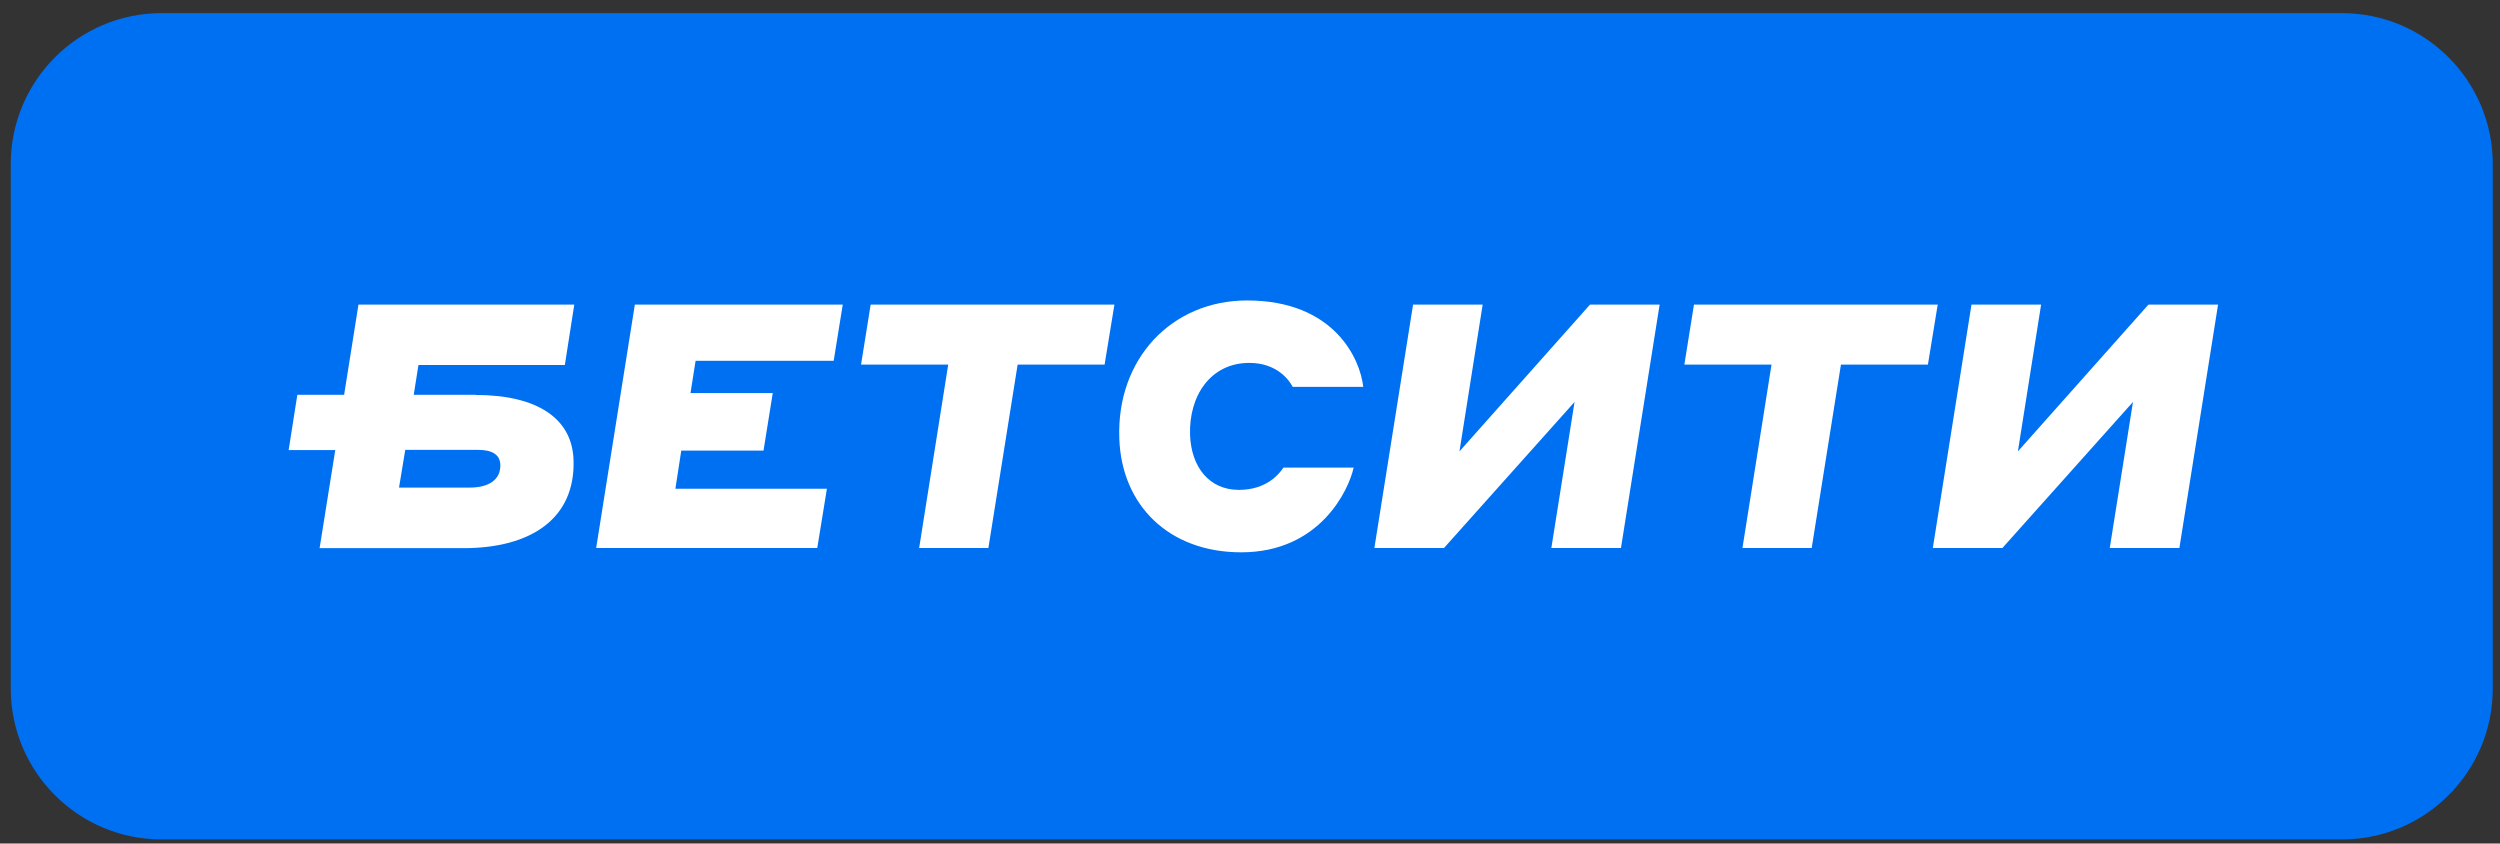 <svg width="163" height="55" viewBox="0 0 163 55" fill="none" xmlns="http://www.w3.org/2000/svg">
<rect x="0" y="0" width="163" height="55" fill="#333333" stroke="none"/>
<path d="M152.687 0.856H10.542C5.107 0.856 0.702 5.262 0.702 10.696V44.892C0.702 50.327 5.107 54.732 10.542 54.732H152.687C158.122 54.732 162.528 50.327 162.528 44.892V10.696C162.528 5.262 158.122 0.856 152.687 0.856Z" fill="#0070F3"/>
<path d="M41.404 19.86H54.947L54.356 23.526H45.352L45.02 25.629H50.383L49.781 29.381H44.418L44.036 31.866H53.914L53.286 35.728H38.87L41.392 19.86H41.404Z" fill="white"/>
<path d="M61.811 23.772H56.14L56.767 19.86H72.66L72.02 23.772H66.35L64.443 35.728H59.929L61.823 23.772H61.811Z" fill="white"/>
<path d="M72.979 28.569C72.795 23.391 76.399 19.59 81.307 19.59C87.002 19.59 88.687 23.415 88.884 25.224H84.284C84.062 24.793 83.263 23.661 81.454 23.661C78.933 23.661 77.506 25.802 77.592 28.36C77.666 30.414 78.81 31.94 80.778 31.94C82.611 31.94 83.423 30.869 83.681 30.488H88.257C87.949 31.915 86.079 36.011 80.926 36.011C76.215 36.011 73.127 32.948 72.979 28.594V28.569Z" fill="white"/>
<path d="M92.132 19.86H96.67L95.157 29.43L103.669 19.86H108.208L105.687 35.728H101.148L102.661 26.207L94.149 35.728H89.61L92.132 19.86Z" fill="white"/>
<path d="M115.49 23.772H109.82L110.447 19.86H126.339L125.7 23.772H120.029L118.123 35.728H113.608L115.503 23.772H115.49Z" fill="white"/>
<path d="M128.541 19.86H133.08L131.567 29.43L140.079 19.86H144.618L142.096 35.728H137.557L139.07 26.207L130.558 35.728H126.02L128.541 19.86Z" fill="white"/>
<path d="M31.023 25.74H26.976L27.283 23.797H36.828L37.443 19.86H23.372L22.437 25.74H19.386L18.82 29.344H21.859L20.838 35.74H30.223C34.602 35.74 37.529 33.822 37.394 29.971C37.296 27.265 35.008 25.752 31.01 25.752L31.023 25.74ZM30.616 31.792H26.016L26.422 29.332H31.182C32.117 29.332 32.597 29.664 32.621 30.291C32.658 31.275 31.871 31.792 30.616 31.792Z" fill="white"/>
</svg>
